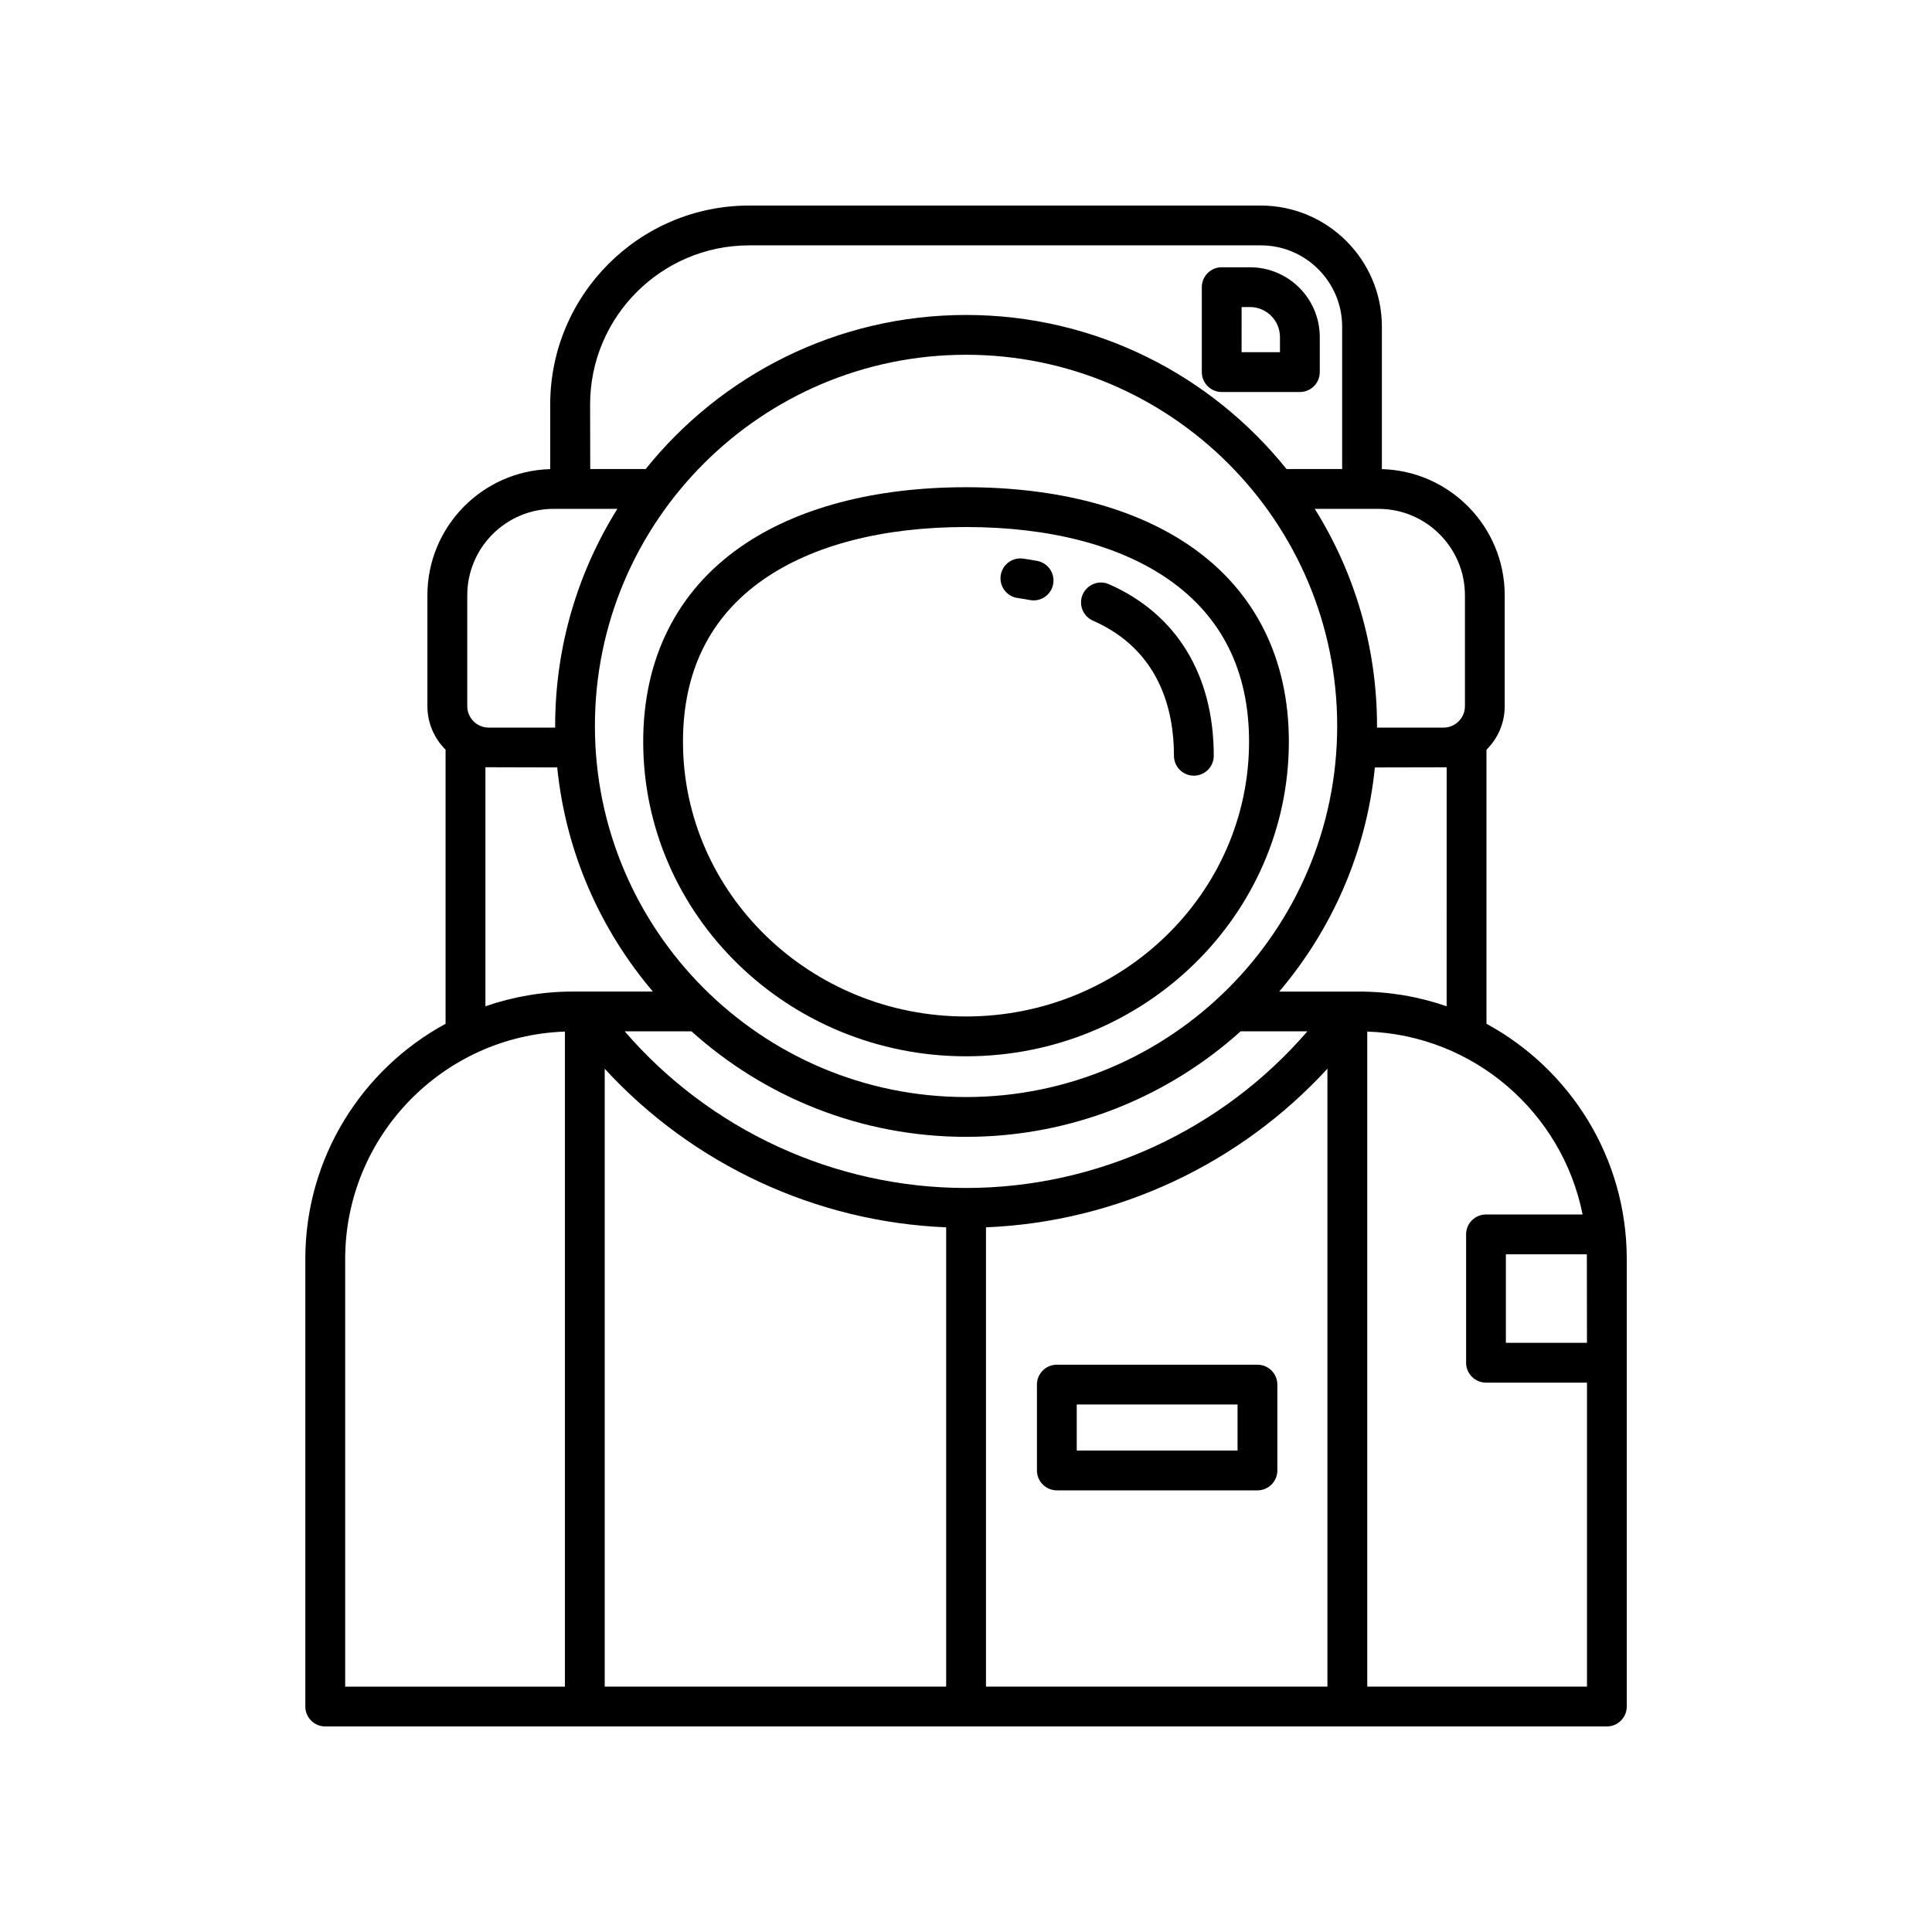 <?xml version="1.0" encoding="UTF-8"?>
<!-- Uploaded to: ICON Repo, www.iconrepo.com, Generator: ICON Repo Mixer Tools -->
<svg fill="#000000" width="800px" height="800px" version="1.1" viewBox="144 144 512 512" xmlns="http://www.w3.org/2000/svg">
 <g>
  <path d="m537.93 415.31v-72.629c2.984-2.941 4.836-7.027 4.836-11.539v-29.379c0-18.148-14.52-32.953-32.551-33.441v-37.75c0-17.699-14.395-32.098-32.098-32.098h-135.59c-29.07 0-52.715 23.648-52.715 52.715v17.133c-18.031 0.488-32.547 15.297-32.547 33.441v29.379c0 4.504 1.844 8.578 4.816 11.527v72.645c-22.117 12.012-37.168 35.453-37.168 62.348v118.59c0 2.91 2.363 5.273 5.273 5.273h339.65c2.91 0 5.273-2.363 5.273-5.273v-118.59c0.004-26.898-15.051-50.34-37.184-62.352zm26.633 84.555h-21.492v-23.461h21.461c0.012 0.418 0.031 23.461 0.031 23.461zm-37.18-89.188c-7.262-2.519-15.047-3.898-23.16-3.898h-21.215c13.906-16.375 23.086-36.879 25.352-59.402 0 0 18.742-0.023 19.02-0.039l-0.004 63.34zm-127.37-172.66c54.234 0 98.355 44.125 98.355 98.355s-44.125 98.355-98.355 98.355-98.355-44.125-98.355-98.355c0.004-54.234 44.121-98.355 98.355-98.355zm-72.758 179.3c19.301 17.367 44.82 27.957 72.762 27.957s53.461-10.59 72.762-27.957h17.688c-22.555 26.164-55.637 41.508-90.449 41.508-34.816 0-67.91-15.348-90.461-41.508zm-23 9.91c23.266 25.34 55.898 40.613 90.488 42.027v121.71h-90.488zm101.04 42.027c34.59-1.414 67.223-16.688 90.488-42.043v163.76h-90.488zm126.93-167.49v29.379c0 3.129-2.551 5.68-5.68 5.68h-17.633c0-0.152 0.012-0.297 0.012-0.449 0-21.105-6.055-40.82-16.488-57.52h16.879c12.625-0.004 22.91 10.273 22.91 22.91zm-189.68-92.742h135.59c11.879 0 21.547 9.664 21.547 21.547v37.727h-14.742c-19.977-24.875-50.609-40.828-84.91-40.828-34.305 0-64.945 15.961-84.918 40.828h-14.691l-0.035-17.109c0-23.246 18.91-42.164 42.164-42.164zm-74.715 92.742c0-12.637 10.277-22.914 22.914-22.914h16.867c-10.434 16.703-16.488 36.414-16.488 57.52 0 0.152 0.012 0.301 0.012 0.449h-17.625c-3.133 0-5.68-2.551-5.68-5.68zm4.816 45.559c0.289 0.016 19.023 0.047 19.023 0.047 2.266 22.523 11.445 43.031 25.352 59.402h-21.219c-8.105 0-15.895 1.387-23.156 3.898zm-37.168 130.34c0-32.57 25.938-59.184 58.234-60.285v173.6h-58.234zm270.86 113.31v-173.6c28.289 0.973 51.695 21.508 57.066 48.473h-25.598c-2.91 0-5.273 2.363-5.273 5.273v34.016c0 2.91 2.363 5.273 5.273 5.273h26.762v80.559z"/>
  <path d="m477.24 505.66h-53.168c-2.91 0-5.273 2.363-5.273 5.273v22.754c0 2.91 2.363 5.273 5.273 5.273h53.168c2.91 0 5.273-2.363 5.273-5.273v-22.754c0-2.918-2.363-5.273-5.273-5.273zm-5.277 22.746h-42.617v-12.203h42.617z"/>
  <path d="m467.77 247.89h20.711c2.91 0 5.273-2.363 5.273-5.273v-9.289c0-10.203-8.297-18.5-18.5-18.5h-7.488c-2.91 0-5.273 2.363-5.273 5.273v22.516c0.004 2.914 2.367 5.273 5.277 5.273zm5.273-22.52h2.211c4.383 0 7.949 3.566 7.949 7.957v4.012h-10.168l0.004-11.969z"/>
  <path d="m400.01 423.93c47.172 0 85.551-37.414 85.551-83.395 0-21.973-8.914-39.805-25.766-51.574-14.848-10.363-35.523-15.84-59.785-15.84-24.27 0-44.945 5.477-59.785 15.84-16.859 11.77-25.77 29.605-25.77 51.574 0 45.98 38.379 83.395 85.555 83.395zm-53.75-126.32c13.062-9.117 31.648-13.941 53.746-13.941 22.098 0 40.684 4.82 53.746 13.941 14.105 9.848 21.262 24.289 21.262 42.926 0 40.168-33.648 72.84-75.008 72.84-41.359 0-75.008-32.676-75.008-72.84 0.008-18.637 7.156-33.082 21.262-42.926z"/>
  <path d="m413.68 302.48c1.094 0.156 2.188 0.336 3.269 0.539 0.324 0.059 0.648 0.09 0.969 0.09 2.492 0 4.711-1.773 5.18-4.309 0.527-2.867-1.359-5.617-4.223-6.152-1.23-0.23-2.465-0.434-3.703-0.609-2.891-0.418-5.562 1.586-5.977 4.473-0.41 2.891 1.598 5.555 4.484 5.969z"/>
  <path d="m433.64 308.48c17.738 7.805 21.473 23.781 21.473 35.812 0 2.91 2.363 5.273 5.273 5.273h0.004c2.91 0 5.273-2.363 5.269-5.273 0-21.445-9.863-37.594-27.773-45.469-2.664-1.176-5.773 0.035-6.953 2.707-1.176 2.668 0.035 5.781 2.707 6.949z"/>
 </g>
</svg>